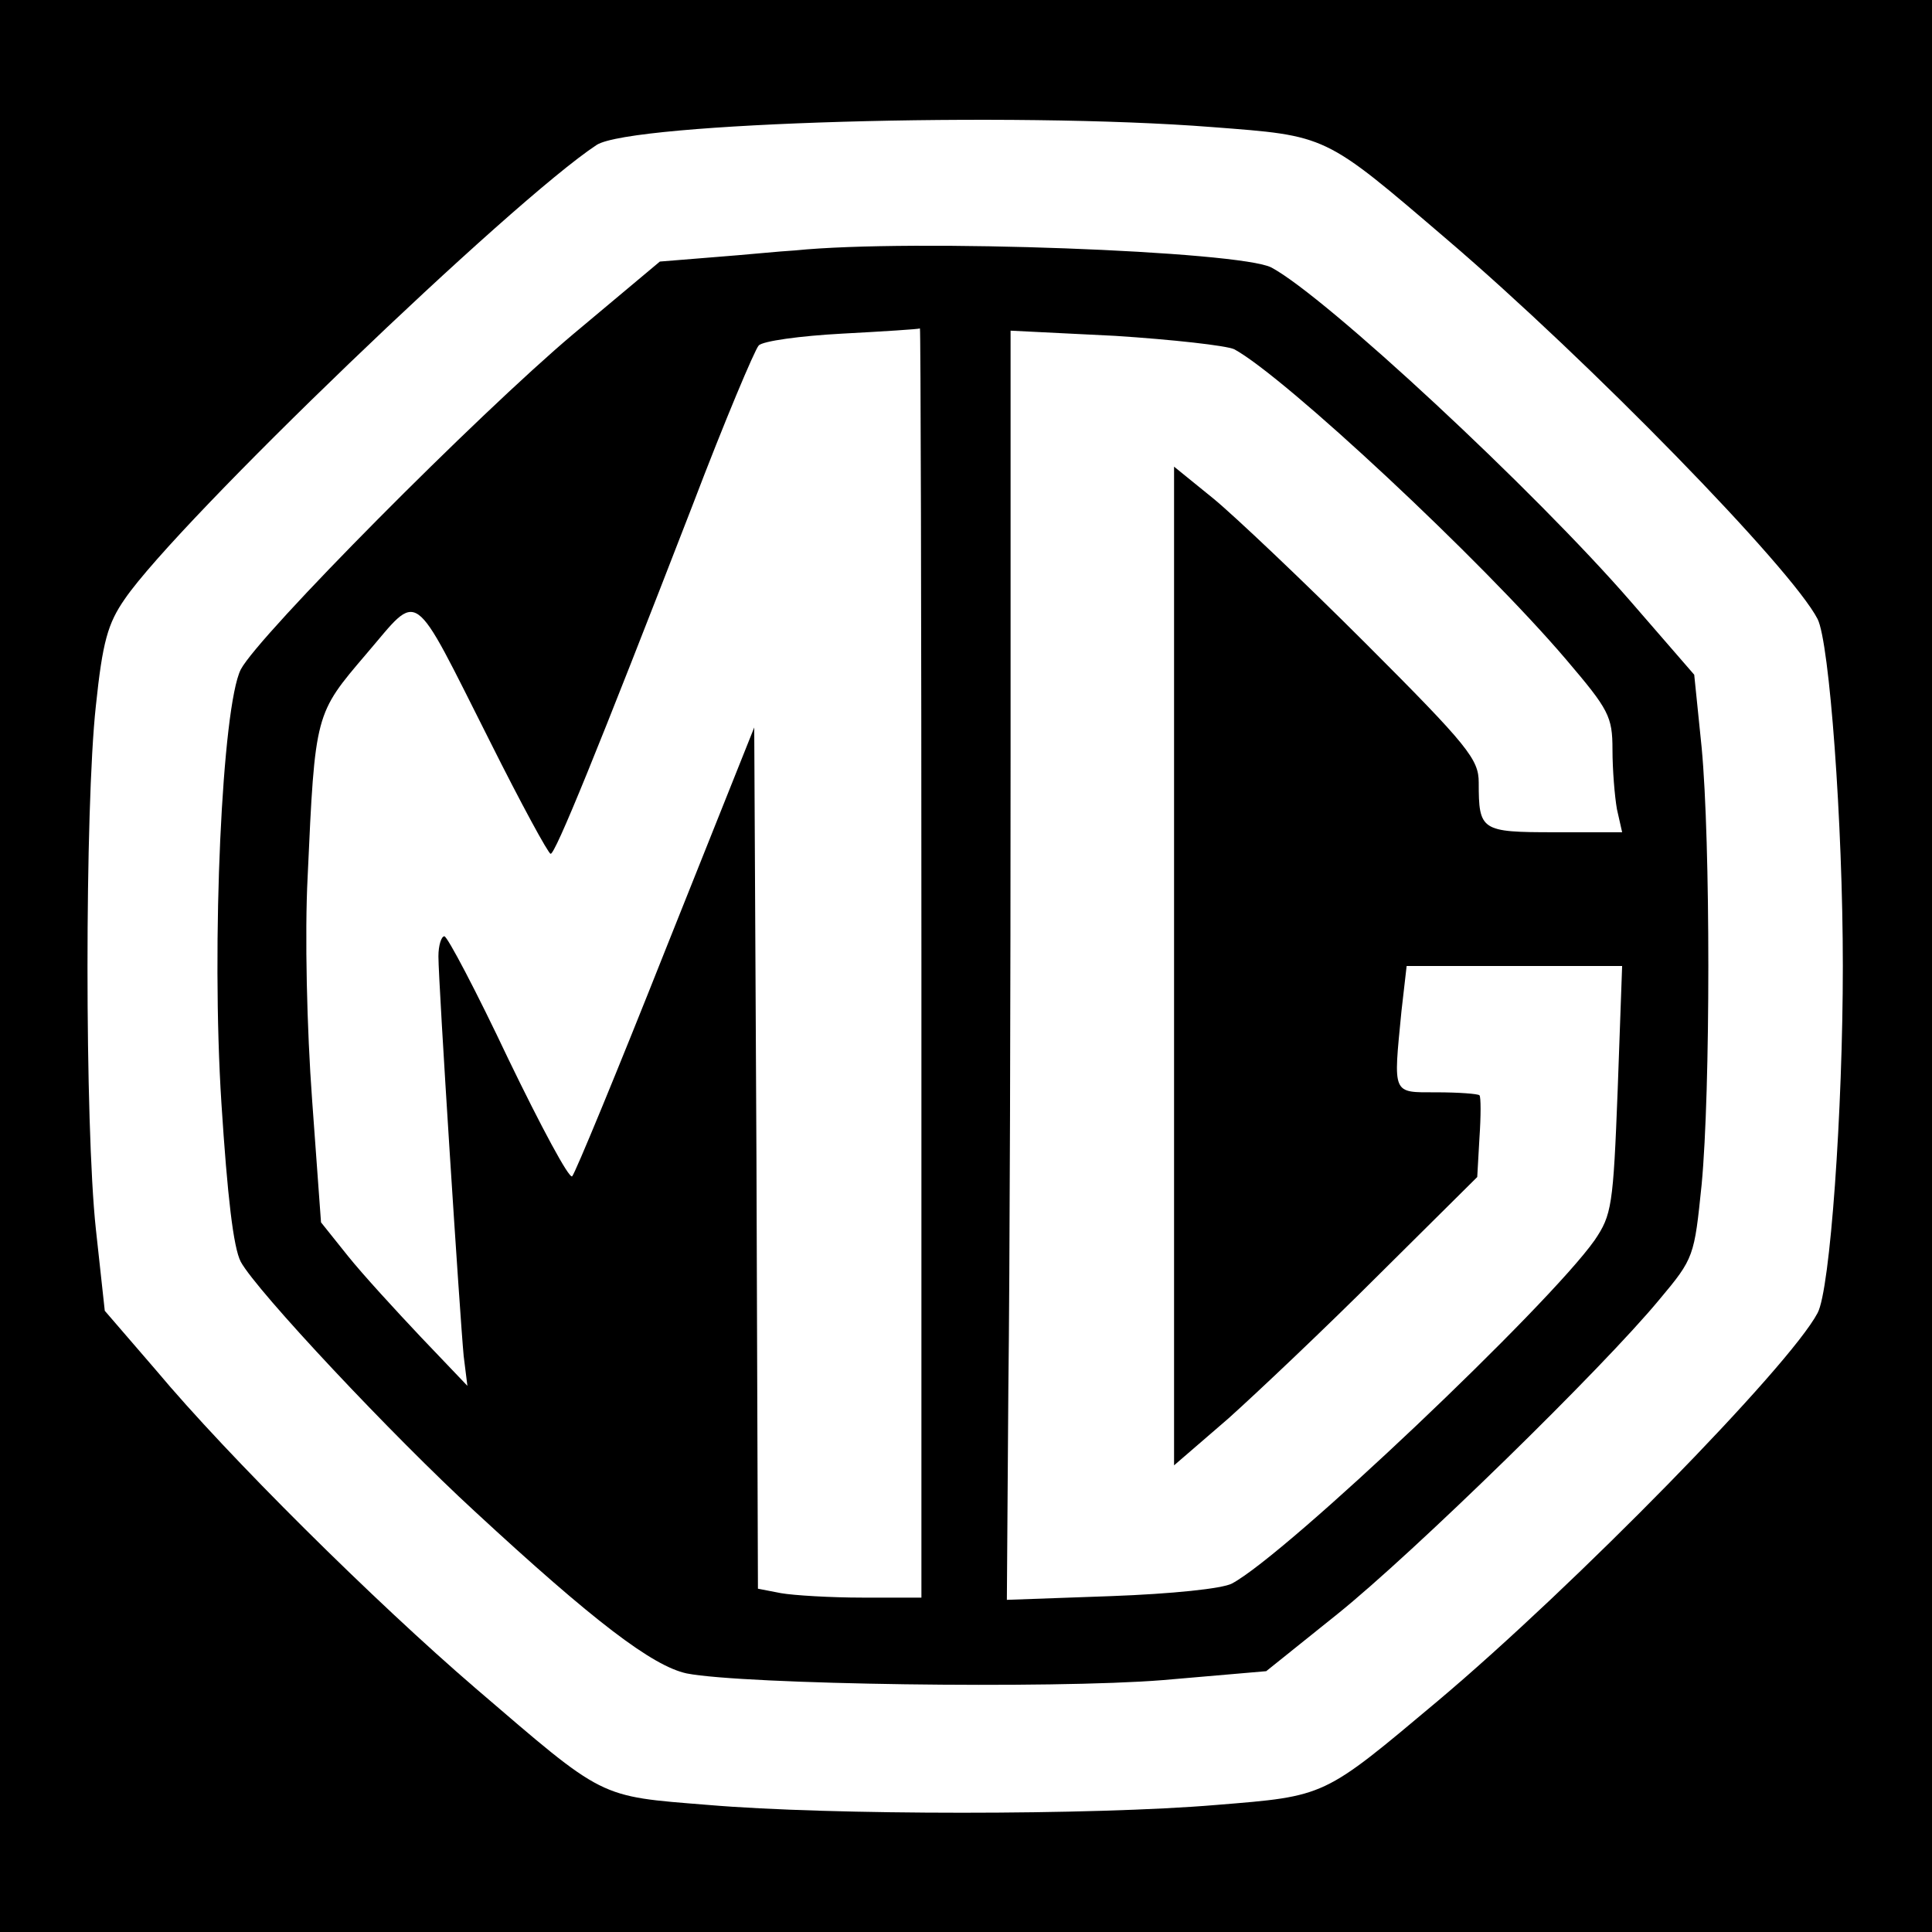 <?xml version="1.0" standalone="no"?>
<!DOCTYPE svg PUBLIC "-//W3C//DTD SVG 20010904//EN"
 "http://www.w3.org/TR/2001/REC-SVG-20010904/DTD/svg10.dtd">
<svg version="1.0" xmlns="http://www.w3.org/2000/svg"
 width="260pt" height="260pt" viewBox="0 0 260 260"
 preserveAspectRatio="xMidYMid meet">
<g transform="translate(0,260) scale(0.1,-0.1)"
fill="#000000" stroke="none">
<path d="M0 1300 l0 -1300 1300 0 1300 0 0 1300 0 1300 -1300 0 -1300 0 0
-1300z m1631 1129 c156 -12 150 -9 316 -151 192 -164 464 -443 499 -511 16
-31 34 -275 34 -467 0 -194 -17 -436 -34 -467 -38 -72 -328 -368 -511 -522
-155 -130 -150 -128 -298 -140 -165 -14 -520 -14 -684 0 -149 12 -138 7 -313
157 -135 116 -333 312 -430 428 l-69 80 -12 110 c-15 139 -15 567 0 704 9 86
16 111 39 144 72 105 521 536 635 611 47 30 560 45 828 24z"/>
<path d="M1070 2263 c-19 -1 -68 -6 -108 -9 l-74 -6 -117 -98 c-127 -107 -423
-405 -447 -451 -25 -50 -40 -367 -26 -584 8 -124 16 -194 26 -213 21 -39 205
-235 315 -336 160 -148 239 -208 285 -218 76 -15 493 -21 641 -9 l139 12 96
77 c102 82 357 331 433 423 47 56 47 58 57 155 12 127 12 461 0 588 l-10 98
-85 98 c-130 150 -411 411 -484 450 -42 22 -483 39 -641 23z m170 -958 l0
-855 -79 0 c-43 0 -93 3 -110 6 l-31 6 -2 580 -3 579 -119 -298 c-65 -164
-122 -302 -126 -306 -4 -4 -42 67 -86 158 -43 91 -82 165 -86 165 -4 0 -8 -12
-8 -27 0 -36 29 -486 34 -538 l5 -40 -62 65 c-34 36 -79 85 -99 110 l-36 45
-12 165 c-7 95 -10 223 -6 300 10 221 10 219 79 300 73 85 59 95 167 -119 41
-82 78 -150 81 -150 6 -1 62 136 191 469 43 113 84 210 89 215 5 6 56 13 112
16 56 3 103 6 105 7 1 1 2 -383 2 -853z m421 825 c68 -37 333 -284 447 -418
57 -67 62 -76 62 -121 0 -27 3 -63 6 -80 l7 -31 -91 0 c-99 0 -102 2 -102 67
0 31 -14 49 -152 187 -84 84 -177 172 -205 195 l-53 43 0 -672 0 -672 73 63
c39 35 131 122 203 194 l132 131 3 53 c2 29 2 55 0 57 -2 2 -28 4 -58 4 -60 0
-58 -4 -47 109 l7 61 145 0 145 0 -6 -167 c-6 -156 -8 -168 -31 -202 -62 -88
-415 -423 -488 -462 -13 -7 -81 -14 -163 -17 l-140 -5 2 284 c2 156 3 541 3
854 l0 570 141 -7 c77 -5 149 -13 160 -18z"/>
</g>
</svg>
